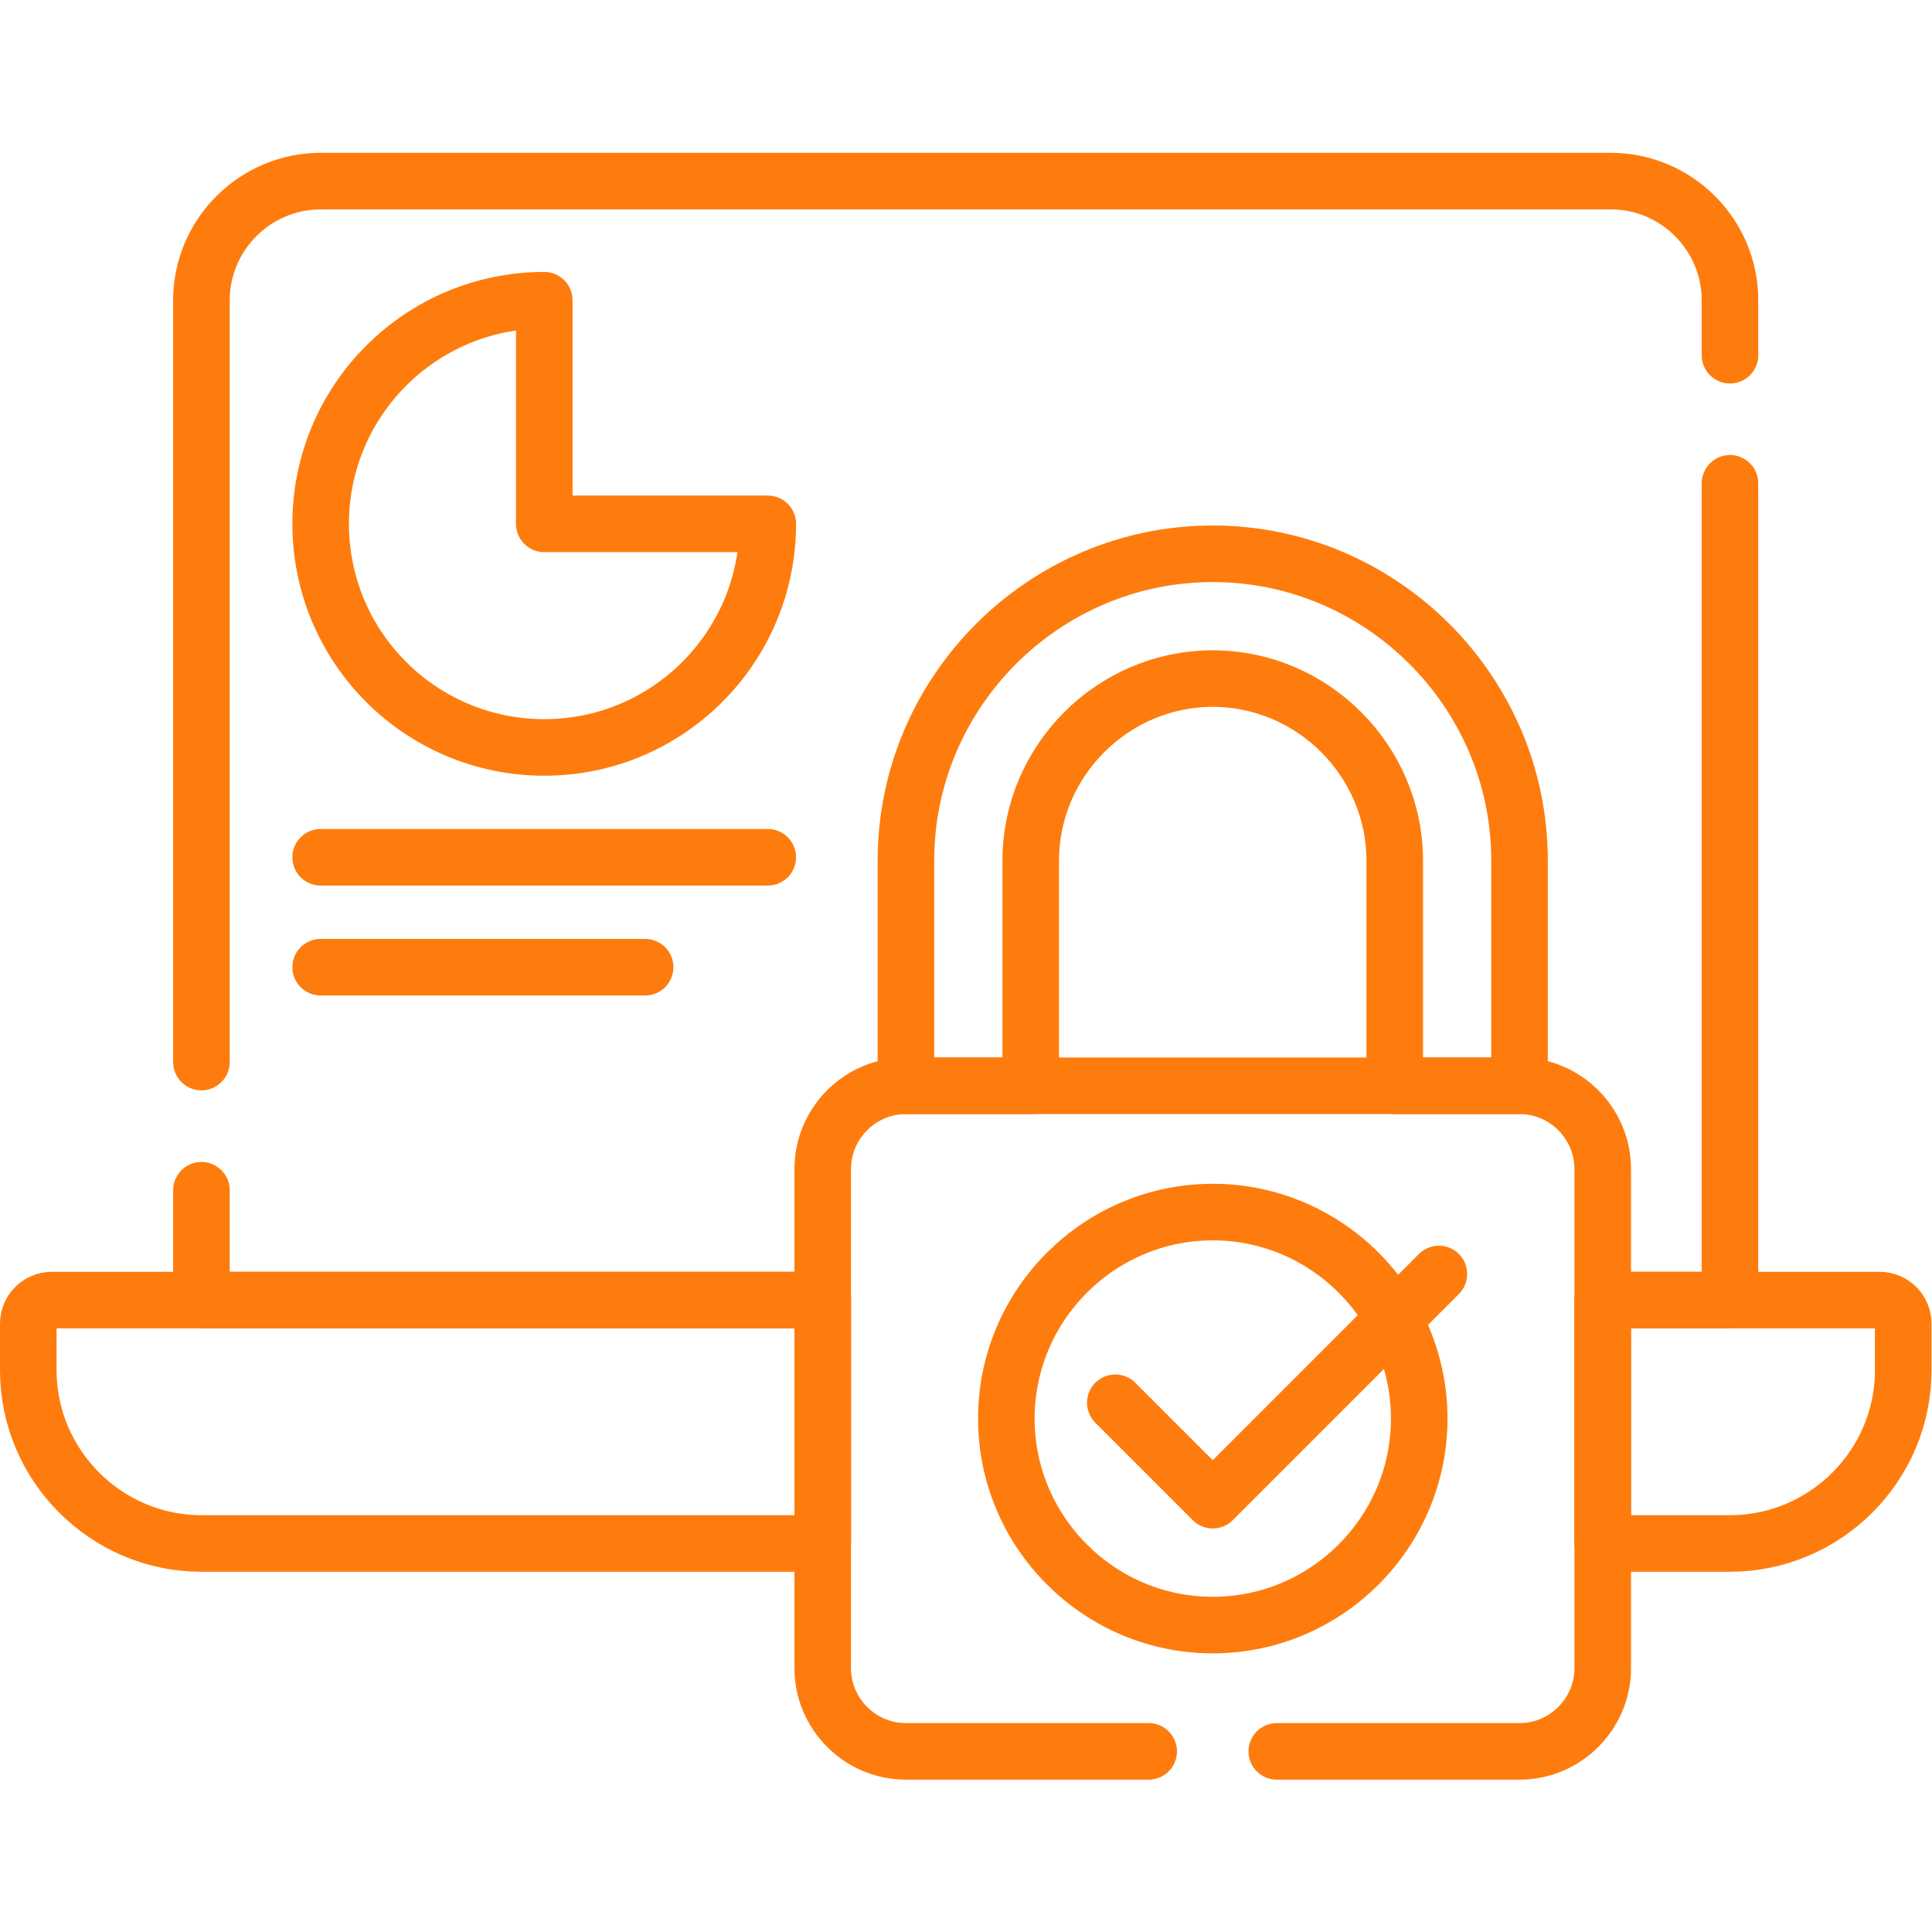 <svg xmlns="http://www.w3.org/2000/svg" version="1.1" xmlns:xlink="http://www.w3.org/1999/xlink" xmlns:svgjs="http://svgjs.com/svgjs" width="512" height="512" x="0" y="0" viewBox="0 0 682.667 682.667" style="enable-background:new 0 0 512 512" xml:space="preserve" class=""><g><defs><clipPath id="a" clipPathUnits="userSpaceOnUse"><path d="M0 512h512V0H0Z" fill="#fe7c0d" data-original="#000000" opacity="1"></path></clipPath></defs><g clip-path="url(#a)" transform="matrix(1.333 0 0 -1.333 0 682.667)"><path d="M0 0h33.731c25.257 0 45.922 20.664 45.922 45.894V58.28c0 3.432-2.806 6.237-6.236 6.237H0Zm-371.454 0h164.693v64.517h-204.35c-3.43 0-6.236-2.805-6.236-6.237V45.894c0-25.23 20.664-45.894 45.893-45.894Z" style="stroke-width:14.995;stroke-linecap:round;stroke-linejoin:round;stroke-miterlimit:10;stroke-dasharray:none;stroke-opacity:1" transform="translate(424.847 102.985)" fill="none" stroke="#fe7c0d" stroke-width="14.995" stroke-linecap="round" stroke-linejoin="round" stroke-miterlimit="10" stroke-dasharray="none" stroke-opacity="" data-original="#000000" opacity="1"></path><path d="M0 0v14.57c0 17.375-14.201 31.576-31.577 31.576h-342.002c-17.377 0-31.607-14.201-31.607-31.576v-201.942m371.455-63.1H0v216.513m-405.186-187.399v-29.114h164.694" style="stroke-width:14.995;stroke-linecap:round;stroke-linejoin:round;stroke-miterlimit:10;stroke-dasharray:none;stroke-opacity:1" transform="translate(458.578 417.974)" fill="none" stroke="#fe7c0d" stroke-width="14.995" stroke-linecap="round" stroke-linejoin="round" stroke-miterlimit="10" stroke-dasharray="none" stroke-opacity="" data-original="#000000" opacity="1"></path><path d="M0 0h64.348c12.131 0 22.053 9.922 22.053 22.053v132.323c0 12.133-9.922 22.053-22.053 22.053H-98.306c-12.132 0-22.053-9.92-22.053-22.053V22.053C-120.359 9.922-110.438 0-98.306 0h64.347" style="stroke-width:14.995;stroke-linecap:round;stroke-linejoin:round;stroke-miterlimit:10;stroke-dasharray:none;stroke-opacity:1" transform="translate(338.445 47.88)" fill="none" stroke="#fe7c0d" stroke-width="14.995" stroke-linecap="round" stroke-linejoin="round" stroke-miterlimit="10" stroke-dasharray="none" stroke-opacity="" data-original="#000000" opacity="1"></path><path d="M0 0c26.476 0 48.245-21.77 48.245-48.246v-59.697h33.082v59.697C81.327-3.514 44.73 33.08 0 33.08S-81.326-3.514-81.326-48.246v-59.697h33.08v59.697C-48.246-21.77-26.476 0 0 0Z" style="stroke-width:14.995;stroke-linecap:round;stroke-linejoin:round;stroke-miterlimit:10;stroke-dasharray:none;stroke-opacity:1" transform="translate(321.466 332.252)" fill="none" stroke="#fe7c0d" stroke-width="14.995" stroke-linecap="round" stroke-linejoin="round" stroke-miterlimit="10" stroke-dasharray="none" stroke-opacity="" data-original="#000000" opacity="1"></path><path d="M0 0c30.16 0 54.737 24.605 54.737 54.739 0 30.131-24.577 54.737-54.737 54.737-30.133 0-54.709-24.606-54.709-54.737C-54.709 24.605-30.133 0 0 0Z" style="stroke-width:14.995;stroke-linecap:round;stroke-linejoin:round;stroke-miterlimit:10;stroke-dasharray:none;stroke-opacity:1" transform="translate(321.466 81.356)" fill="none" stroke="#fe7c0d" stroke-width="14.995" stroke-linecap="round" stroke-linejoin="round" stroke-miterlimit="10" stroke-dasharray="none" stroke-opacity="" data-original="#000000" opacity="1"></path><path d="m0 0 25.823-25.825 59.952 59.954" style="stroke-width:14.995;stroke-linecap:round;stroke-linejoin:round;stroke-miterlimit:10;stroke-dasharray:none;stroke-opacity:1" transform="translate(295.643 140.291)" fill="none" stroke="#fe7c0d" stroke-width="14.995" stroke-linecap="round" stroke-linejoin="round" stroke-miterlimit="10" stroke-dasharray="none" stroke-opacity="" data-original="#000000" opacity="1"></path><path d="M0 0c0-32.74-26.533-59.271-59.245-59.271-32.74 0-59.272 26.531-59.272 59.271 0 32.741 26.532 59.274 59.272 59.274V0Z" style="stroke-width:14.995;stroke-linecap:round;stroke-linejoin:round;stroke-miterlimit:10;stroke-dasharray:none;stroke-opacity:1" transform="translate(203.517 373.27)" fill="none" stroke="#fe7c0d" stroke-width="14.995" stroke-linecap="round" stroke-linejoin="round" stroke-miterlimit="10" stroke-dasharray="none" stroke-opacity="" data-original="#000000" opacity="1"></path><path d="M0 0h86.003M0 29.139h118.517" style="stroke-width:14.995;stroke-linecap:round;stroke-linejoin:round;stroke-miterlimit:10;stroke-dasharray:none;stroke-opacity:1" transform="translate(85 255.746)" fill="none" stroke="#fe7c0d" stroke-width="14.995" stroke-linecap="round" stroke-linejoin="round" stroke-miterlimit="10" stroke-dasharray="none" stroke-opacity="" data-original="#000000" opacity="1"></path></g></g></svg>